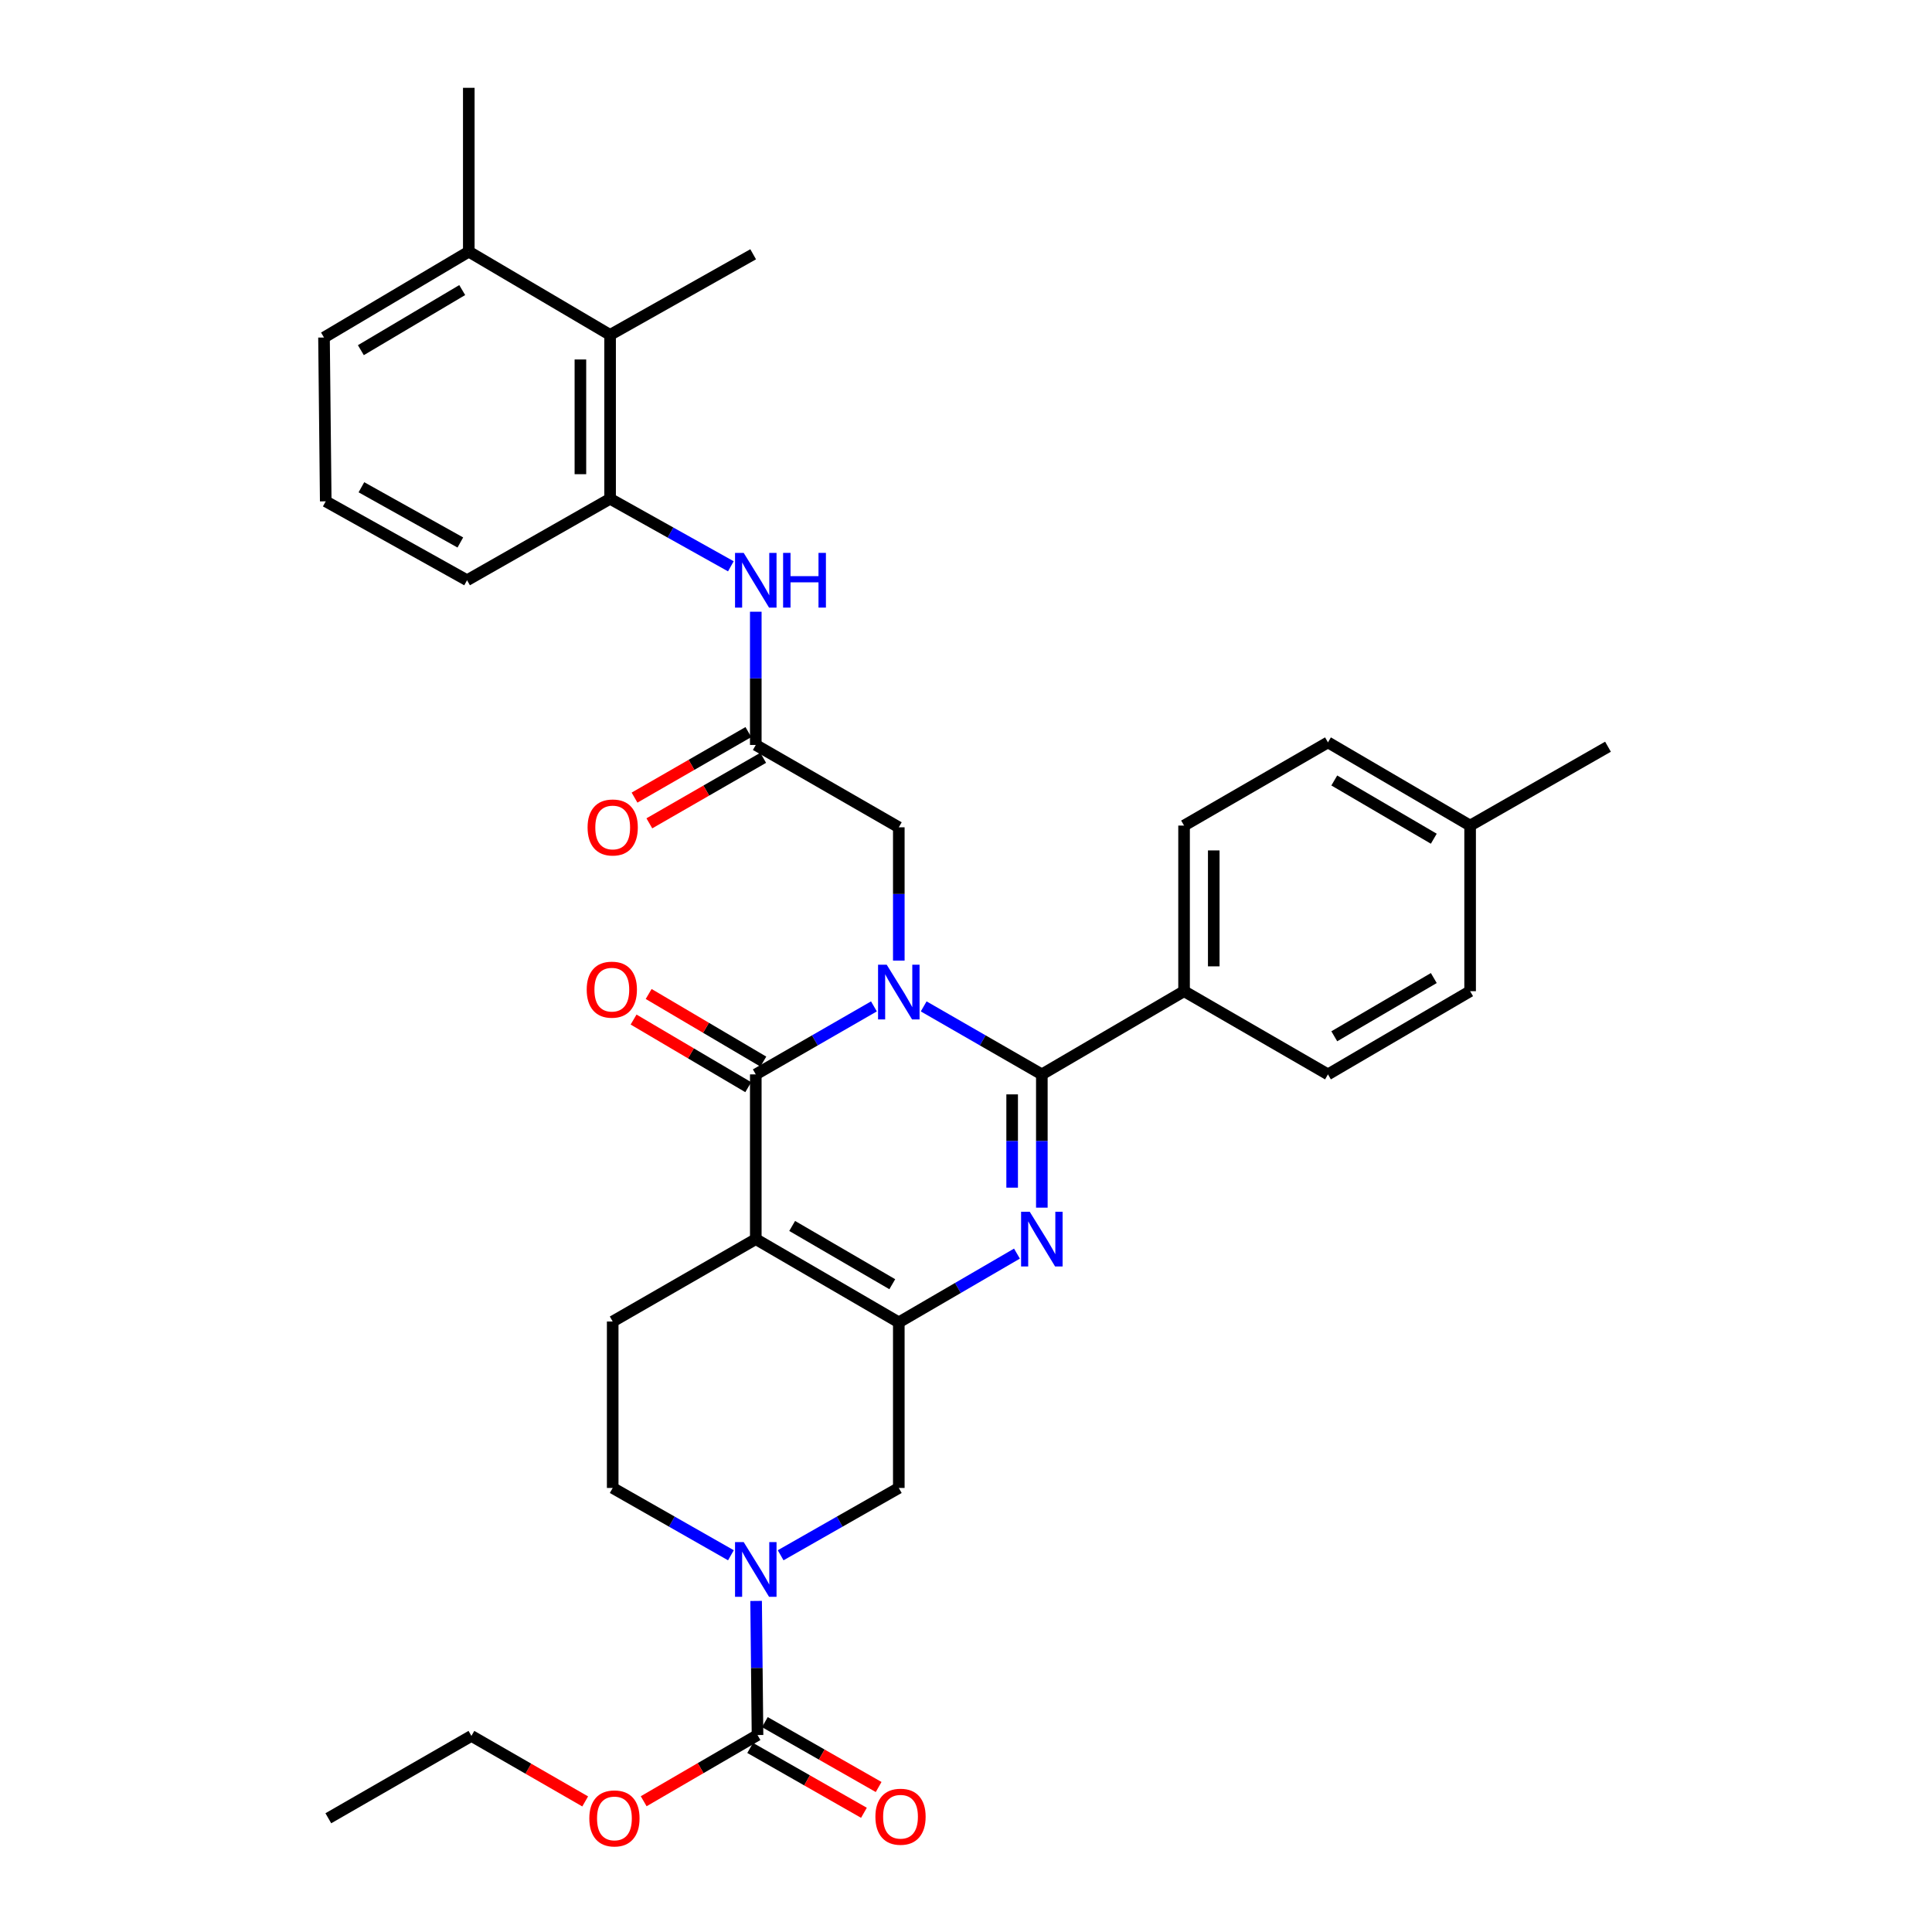 <?xml version='1.0' encoding='iso-8859-1'?>
<svg version='1.1' baseProfile='full'
              xmlns='http://www.w3.org/2000/svg'
                      xmlns:rdkit='http://www.rdkit.org/xml'
                      xmlns:xlink='http://www.w3.org/1999/xlink'
                  xml:space='preserve'
width='1000px' height='1000px' viewBox='0 0 1000 1000'>
<!-- END OF HEADER -->
<rect style='opacity:1.0;fill:#FFFFFF;stroke:none' width='1000' height='1000' x='0' y='0'> </rect>
<path class='bond-1' d='M 478.095,520.909 L 508.674,538.505' style='fill:none;fill-rule:evenodd;stroke:#0000FF;stroke-width:6px;stroke-linecap:butt;stroke-linejoin:miter;stroke-opacity:1' />
<path class='bond-1' d='M 508.674,538.505 L 539.254,556.101' style='fill:none;fill-rule:evenodd;stroke:#000000;stroke-width:6px;stroke-linecap:butt;stroke-linejoin:miter;stroke-opacity:1' />
<path class='bond-2' d='M 452.344,520.909 L 421.768,538.505' style='fill:none;fill-rule:evenodd;stroke:#0000FF;stroke-width:6px;stroke-linecap:butt;stroke-linejoin:miter;stroke-opacity:1' />
<path class='bond-2' d='M 421.768,538.505 L 391.193,556.101' style='fill:none;fill-rule:evenodd;stroke:#000000;stroke-width:6px;stroke-linecap:butt;stroke-linejoin:miter;stroke-opacity:1' />
<path class='bond-8' d='M 465.219,497.208 L 465.219,462.71' style='fill:none;fill-rule:evenodd;stroke:#0000FF;stroke-width:6px;stroke-linecap:butt;stroke-linejoin:miter;stroke-opacity:1' />
<path class='bond-8' d='M 465.219,462.71 L 465.219,428.213' style='fill:none;fill-rule:evenodd;stroke:#000000;stroke-width:6px;stroke-linecap:butt;stroke-linejoin:miter;stroke-opacity:1' />
<path class='bond-0' d='M 391.193,641.371 L 391.193,556.101' style='fill:none;fill-rule:evenodd;stroke:#000000;stroke-width:6px;stroke-linecap:butt;stroke-linejoin:miter;stroke-opacity:1' />
<path class='bond-4' d='M 391.193,641.371 L 465.219,684.45' style='fill:none;fill-rule:evenodd;stroke:#000000;stroke-width:6px;stroke-linecap:butt;stroke-linejoin:miter;stroke-opacity:1' />
<path class='bond-4' d='M 410.026,634.551 L 461.845,664.706' style='fill:none;fill-rule:evenodd;stroke:#000000;stroke-width:6px;stroke-linecap:butt;stroke-linejoin:miter;stroke-opacity:1' />
<path class='bond-10' d='M 391.193,641.371 L 317.132,684.014' style='fill:none;fill-rule:evenodd;stroke:#000000;stroke-width:6px;stroke-linecap:butt;stroke-linejoin:miter;stroke-opacity:1' />
<path class='bond-3' d='M 539.254,556.101 L 539.254,590.59' style='fill:none;fill-rule:evenodd;stroke:#000000;stroke-width:6px;stroke-linecap:butt;stroke-linejoin:miter;stroke-opacity:1' />
<path class='bond-3' d='M 539.254,590.59 L 539.254,625.079' style='fill:none;fill-rule:evenodd;stroke:#0000FF;stroke-width:6px;stroke-linecap:butt;stroke-linejoin:miter;stroke-opacity:1' />
<path class='bond-3' d='M 523.887,566.448 L 523.887,590.59' style='fill:none;fill-rule:evenodd;stroke:#000000;stroke-width:6px;stroke-linecap:butt;stroke-linejoin:miter;stroke-opacity:1' />
<path class='bond-3' d='M 523.887,590.59 L 523.887,614.732' style='fill:none;fill-rule:evenodd;stroke:#0000FF;stroke-width:6px;stroke-linecap:butt;stroke-linejoin:miter;stroke-opacity:1' />
<path class='bond-13' d='M 539.254,556.101 L 612.871,513.039' style='fill:none;fill-rule:evenodd;stroke:#000000;stroke-width:6px;stroke-linecap:butt;stroke-linejoin:miter;stroke-opacity:1' />
<path class='bond-15' d='M 395.096,549.482 L 365.421,531.983' style='fill:none;fill-rule:evenodd;stroke:#000000;stroke-width:6px;stroke-linecap:butt;stroke-linejoin:miter;stroke-opacity:1' />
<path class='bond-15' d='M 365.421,531.983 L 335.745,514.483' style='fill:none;fill-rule:evenodd;stroke:#FF0000;stroke-width:6px;stroke-linecap:butt;stroke-linejoin:miter;stroke-opacity:1' />
<path class='bond-15' d='M 387.29,562.719 L 357.615,545.219' style='fill:none;fill-rule:evenodd;stroke:#000000;stroke-width:6px;stroke-linecap:butt;stroke-linejoin:miter;stroke-opacity:1' />
<path class='bond-15' d='M 357.615,545.219 L 327.94,527.72' style='fill:none;fill-rule:evenodd;stroke:#FF0000;stroke-width:6px;stroke-linecap:butt;stroke-linejoin:miter;stroke-opacity:1' />
<path class='bond-34' d='M 526.373,648.866 L 495.796,666.658' style='fill:none;fill-rule:evenodd;stroke:#0000FF;stroke-width:6px;stroke-linecap:butt;stroke-linejoin:miter;stroke-opacity:1' />
<path class='bond-34' d='M 495.796,666.658 L 465.219,684.45' style='fill:none;fill-rule:evenodd;stroke:#000000;stroke-width:6px;stroke-linecap:butt;stroke-linejoin:miter;stroke-opacity:1' />
<path class='bond-7' d='M 465.219,684.45 L 465.219,770.163' style='fill:none;fill-rule:evenodd;stroke:#000000;stroke-width:6px;stroke-linecap:butt;stroke-linejoin:miter;stroke-opacity:1' />
<path class='bond-5' d='M 378.322,805.008 L 347.727,787.586' style='fill:none;fill-rule:evenodd;stroke:#0000FF;stroke-width:6px;stroke-linecap:butt;stroke-linejoin:miter;stroke-opacity:1' />
<path class='bond-5' d='M 347.727,787.586 L 317.132,770.163' style='fill:none;fill-rule:evenodd;stroke:#000000;stroke-width:6px;stroke-linecap:butt;stroke-linejoin:miter;stroke-opacity:1' />
<path class='bond-6' d='M 391.363,828.64 L 391.726,863.346' style='fill:none;fill-rule:evenodd;stroke:#0000FF;stroke-width:6px;stroke-linecap:butt;stroke-linejoin:miter;stroke-opacity:1' />
<path class='bond-6' d='M 391.726,863.346 L 392.089,898.051' style='fill:none;fill-rule:evenodd;stroke:#000000;stroke-width:6px;stroke-linecap:butt;stroke-linejoin:miter;stroke-opacity:1' />
<path class='bond-35' d='M 404.063,805.005 L 434.641,787.584' style='fill:none;fill-rule:evenodd;stroke:#0000FF;stroke-width:6px;stroke-linecap:butt;stroke-linejoin:miter;stroke-opacity:1' />
<path class='bond-35' d='M 434.641,787.584 L 465.219,770.163' style='fill:none;fill-rule:evenodd;stroke:#000000;stroke-width:6px;stroke-linecap:butt;stroke-linejoin:miter;stroke-opacity:1' />
<path class='bond-17' d='M 388.284,904.726 L 417.728,921.513' style='fill:none;fill-rule:evenodd;stroke:#000000;stroke-width:6px;stroke-linecap:butt;stroke-linejoin:miter;stroke-opacity:1' />
<path class='bond-17' d='M 417.728,921.513 L 447.172,938.3' style='fill:none;fill-rule:evenodd;stroke:#FF0000;stroke-width:6px;stroke-linecap:butt;stroke-linejoin:miter;stroke-opacity:1' />
<path class='bond-17' d='M 395.895,891.376 L 425.339,908.163' style='fill:none;fill-rule:evenodd;stroke:#000000;stroke-width:6px;stroke-linecap:butt;stroke-linejoin:miter;stroke-opacity:1' />
<path class='bond-17' d='M 425.339,908.163 L 454.783,924.95' style='fill:none;fill-rule:evenodd;stroke:#FF0000;stroke-width:6px;stroke-linecap:butt;stroke-linejoin:miter;stroke-opacity:1' />
<path class='bond-22' d='M 392.089,898.051 L 362.63,915.187' style='fill:none;fill-rule:evenodd;stroke:#000000;stroke-width:6px;stroke-linecap:butt;stroke-linejoin:miter;stroke-opacity:1' />
<path class='bond-22' d='M 362.63,915.187 L 333.171,932.323' style='fill:none;fill-rule:evenodd;stroke:#FF0000;stroke-width:6px;stroke-linecap:butt;stroke-linejoin:miter;stroke-opacity:1' />
<path class='bond-9' d='M 465.219,428.213 L 391.193,385.587' style='fill:none;fill-rule:evenodd;stroke:#000000;stroke-width:6px;stroke-linecap:butt;stroke-linejoin:miter;stroke-opacity:1' />
<path class='bond-11' d='M 391.193,385.587 L 391.193,351.106' style='fill:none;fill-rule:evenodd;stroke:#000000;stroke-width:6px;stroke-linecap:butt;stroke-linejoin:miter;stroke-opacity:1' />
<path class='bond-11' d='M 391.193,351.106 L 391.193,316.625' style='fill:none;fill-rule:evenodd;stroke:#0000FF;stroke-width:6px;stroke-linecap:butt;stroke-linejoin:miter;stroke-opacity:1' />
<path class='bond-18' d='M 387.36,378.927 L 357.898,395.885' style='fill:none;fill-rule:evenodd;stroke:#000000;stroke-width:6px;stroke-linecap:butt;stroke-linejoin:miter;stroke-opacity:1' />
<path class='bond-18' d='M 357.898,395.885 L 328.436,412.842' style='fill:none;fill-rule:evenodd;stroke:#FF0000;stroke-width:6px;stroke-linecap:butt;stroke-linejoin:miter;stroke-opacity:1' />
<path class='bond-18' d='M 395.026,392.246 L 365.564,409.203' style='fill:none;fill-rule:evenodd;stroke:#000000;stroke-width:6px;stroke-linecap:butt;stroke-linejoin:miter;stroke-opacity:1' />
<path class='bond-18' d='M 365.564,409.203 L 336.102,426.16' style='fill:none;fill-rule:evenodd;stroke:#FF0000;stroke-width:6px;stroke-linecap:butt;stroke-linejoin:miter;stroke-opacity:1' />
<path class='bond-16' d='M 317.132,684.014 L 317.132,770.163' style='fill:none;fill-rule:evenodd;stroke:#000000;stroke-width:6px;stroke-linecap:butt;stroke-linejoin:miter;stroke-opacity:1' />
<path class='bond-12' d='M 378.293,293.121 L 347.038,275.645' style='fill:none;fill-rule:evenodd;stroke:#0000FF;stroke-width:6px;stroke-linecap:butt;stroke-linejoin:miter;stroke-opacity:1' />
<path class='bond-12' d='M 347.038,275.645 L 315.784,258.168' style='fill:none;fill-rule:evenodd;stroke:#000000;stroke-width:6px;stroke-linecap:butt;stroke-linejoin:miter;stroke-opacity:1' />
<path class='bond-14' d='M 315.784,258.168 L 315.784,173.342' style='fill:none;fill-rule:evenodd;stroke:#000000;stroke-width:6px;stroke-linecap:butt;stroke-linejoin:miter;stroke-opacity:1' />
<path class='bond-14' d='M 300.416,245.444 L 300.416,186.066' style='fill:none;fill-rule:evenodd;stroke:#000000;stroke-width:6px;stroke-linecap:butt;stroke-linejoin:miter;stroke-opacity:1' />
<path class='bond-26' d='M 315.784,258.168 L 241.749,300.334' style='fill:none;fill-rule:evenodd;stroke:#000000;stroke-width:6px;stroke-linecap:butt;stroke-linejoin:miter;stroke-opacity:1' />
<path class='bond-20' d='M 612.871,513.039 L 612.871,427.317' style='fill:none;fill-rule:evenodd;stroke:#000000;stroke-width:6px;stroke-linecap:butt;stroke-linejoin:miter;stroke-opacity:1' />
<path class='bond-20' d='M 628.238,500.181 L 628.238,440.175' style='fill:none;fill-rule:evenodd;stroke:#000000;stroke-width:6px;stroke-linecap:butt;stroke-linejoin:miter;stroke-opacity:1' />
<path class='bond-21' d='M 612.871,513.039 L 687.35,556.101' style='fill:none;fill-rule:evenodd;stroke:#000000;stroke-width:6px;stroke-linecap:butt;stroke-linejoin:miter;stroke-opacity:1' />
<path class='bond-19' d='M 315.784,173.342 L 242.645,130.255' style='fill:none;fill-rule:evenodd;stroke:#000000;stroke-width:6px;stroke-linecap:butt;stroke-linejoin:miter;stroke-opacity:1' />
<path class='bond-28' d='M 315.784,173.342 L 389.836,131.612' style='fill:none;fill-rule:evenodd;stroke:#000000;stroke-width:6px;stroke-linecap:butt;stroke-linejoin:miter;stroke-opacity:1' />
<path class='bond-30' d='M 242.645,130.255 L 242.645,45.455' style='fill:none;fill-rule:evenodd;stroke:#000000;stroke-width:6px;stroke-linecap:butt;stroke-linejoin:miter;stroke-opacity:1' />
<path class='bond-37' d='M 242.645,130.255 L 167.705,174.7' style='fill:none;fill-rule:evenodd;stroke:#000000;stroke-width:6px;stroke-linecap:butt;stroke-linejoin:miter;stroke-opacity:1' />
<path class='bond-37' d='M 239.243,150.139 L 186.785,181.25' style='fill:none;fill-rule:evenodd;stroke:#000000;stroke-width:6px;stroke-linecap:butt;stroke-linejoin:miter;stroke-opacity:1' />
<path class='bond-23' d='M 612.871,427.317 L 687.35,384.255' style='fill:none;fill-rule:evenodd;stroke:#000000;stroke-width:6px;stroke-linecap:butt;stroke-linejoin:miter;stroke-opacity:1' />
<path class='bond-24' d='M 687.35,556.101 L 760.932,513.039' style='fill:none;fill-rule:evenodd;stroke:#000000;stroke-width:6px;stroke-linecap:butt;stroke-linejoin:miter;stroke-opacity:1' />
<path class='bond-24' d='M 690.625,536.379 L 742.133,506.235' style='fill:none;fill-rule:evenodd;stroke:#000000;stroke-width:6px;stroke-linecap:butt;stroke-linejoin:miter;stroke-opacity:1' />
<path class='bond-31' d='M 302.893,932.415 L 273.448,915.459' style='fill:none;fill-rule:evenodd;stroke:#FF0000;stroke-width:6px;stroke-linecap:butt;stroke-linejoin:miter;stroke-opacity:1' />
<path class='bond-31' d='M 273.448,915.459 L 244.002,898.504' style='fill:none;fill-rule:evenodd;stroke:#000000;stroke-width:6px;stroke-linecap:butt;stroke-linejoin:miter;stroke-opacity:1' />
<path class='bond-36' d='M 687.35,384.255 L 760.932,427.317' style='fill:none;fill-rule:evenodd;stroke:#000000;stroke-width:6px;stroke-linecap:butt;stroke-linejoin:miter;stroke-opacity:1' />
<path class='bond-36' d='M 690.625,403.977 L 742.133,434.12' style='fill:none;fill-rule:evenodd;stroke:#000000;stroke-width:6px;stroke-linecap:butt;stroke-linejoin:miter;stroke-opacity:1' />
<path class='bond-25' d='M 760.932,513.039 L 760.932,427.317' style='fill:none;fill-rule:evenodd;stroke:#000000;stroke-width:6px;stroke-linecap:butt;stroke-linejoin:miter;stroke-opacity:1' />
<path class='bond-32' d='M 760.932,427.317 L 832.295,386.5' style='fill:none;fill-rule:evenodd;stroke:#000000;stroke-width:6px;stroke-linecap:butt;stroke-linejoin:miter;stroke-opacity:1' />
<path class='bond-27' d='M 241.749,300.334 L 168.602,259.492' style='fill:none;fill-rule:evenodd;stroke:#000000;stroke-width:6px;stroke-linecap:butt;stroke-linejoin:miter;stroke-opacity:1' />
<path class='bond-27' d='M 238.268,280.79 L 187.065,252.201' style='fill:none;fill-rule:evenodd;stroke:#000000;stroke-width:6px;stroke-linecap:butt;stroke-linejoin:miter;stroke-opacity:1' />
<path class='bond-29' d='M 168.602,259.492 L 167.705,174.7' style='fill:none;fill-rule:evenodd;stroke:#000000;stroke-width:6px;stroke-linecap:butt;stroke-linejoin:miter;stroke-opacity:1' />
<path class='bond-33' d='M 244.002,898.504 L 169.942,941.13' style='fill:none;fill-rule:evenodd;stroke:#000000;stroke-width:6px;stroke-linecap:butt;stroke-linejoin:miter;stroke-opacity:1' />
<path  class='atom-0' d='M 458.959 499.34
L 468.239 514.34
Q 469.159 515.82, 470.639 518.5
Q 472.119 521.18, 472.199 521.34
L 472.199 499.34
L 475.959 499.34
L 475.959 527.66
L 472.079 527.66
L 462.119 511.26
Q 460.959 509.34, 459.719 507.14
Q 458.519 504.94, 458.159 504.26
L 458.159 527.66
L 454.479 527.66
L 454.479 499.34
L 458.959 499.34
' fill='#0000FF'/>
<path  class='atom-4' d='M 532.994 627.211
L 542.274 642.211
Q 543.194 643.691, 544.674 646.371
Q 546.154 649.051, 546.234 649.211
L 546.234 627.211
L 549.994 627.211
L 549.994 655.531
L 546.114 655.531
L 536.154 639.131
Q 534.994 637.211, 533.754 635.011
Q 532.554 632.811, 532.194 632.131
L 532.194 655.531
L 528.514 655.531
L 528.514 627.211
L 532.994 627.211
' fill='#0000FF'/>
<path  class='atom-6' d='M 384.933 798.177
L 394.213 813.177
Q 395.133 814.657, 396.613 817.337
Q 398.093 820.017, 398.173 820.177
L 398.173 798.177
L 401.933 798.177
L 401.933 826.497
L 398.053 826.497
L 388.093 810.097
Q 386.933 808.177, 385.693 805.977
Q 384.493 803.777, 384.133 803.097
L 384.133 826.497
L 380.453 826.497
L 380.453 798.177
L 384.933 798.177
' fill='#0000FF'/>
<path  class='atom-12' d='M 384.933 286.174
L 394.213 301.174
Q 395.133 302.654, 396.613 305.334
Q 398.093 308.014, 398.173 308.174
L 398.173 286.174
L 401.933 286.174
L 401.933 314.494
L 398.053 314.494
L 388.093 298.094
Q 386.933 296.174, 385.693 293.974
Q 384.493 291.774, 384.133 291.094
L 384.133 314.494
L 380.453 314.494
L 380.453 286.174
L 384.933 286.174
' fill='#0000FF'/>
<path  class='atom-12' d='M 405.333 286.174
L 409.173 286.174
L 409.173 298.214
L 423.653 298.214
L 423.653 286.174
L 427.493 286.174
L 427.493 314.494
L 423.653 314.494
L 423.653 301.414
L 409.173 301.414
L 409.173 314.494
L 405.333 314.494
L 405.333 286.174
' fill='#0000FF'/>
<path  class='atom-16' d='M 303.68 512.24
Q 303.68 505.44, 307.04 501.64
Q 310.4 497.84, 316.68 497.84
Q 322.96 497.84, 326.32 501.64
Q 329.68 505.44, 329.68 512.24
Q 329.68 519.12, 326.28 523.04
Q 322.88 526.92, 316.68 526.92
Q 310.44 526.92, 307.04 523.04
Q 303.68 519.16, 303.68 512.24
M 316.68 523.72
Q 321 523.72, 323.32 520.84
Q 325.68 517.92, 325.68 512.24
Q 325.68 506.68, 323.32 503.88
Q 321 501.04, 316.68 501.04
Q 312.36 501.04, 310 503.84
Q 307.68 506.64, 307.68 512.24
Q 307.68 517.96, 310 520.84
Q 312.36 523.72, 316.68 523.72
' fill='#FF0000'/>
<path  class='atom-18' d='M 453.107 940.331
Q 453.107 933.531, 456.467 929.731
Q 459.827 925.931, 466.107 925.931
Q 472.387 925.931, 475.747 929.731
Q 479.107 933.531, 479.107 940.331
Q 479.107 947.211, 475.707 951.131
Q 472.307 955.011, 466.107 955.011
Q 459.867 955.011, 456.467 951.131
Q 453.107 947.251, 453.107 940.331
M 466.107 951.811
Q 470.427 951.811, 472.747 948.931
Q 475.107 946.011, 475.107 940.331
Q 475.107 934.771, 472.747 931.971
Q 470.427 929.131, 466.107 929.131
Q 461.787 929.131, 459.427 931.931
Q 457.107 934.731, 457.107 940.331
Q 457.107 946.051, 459.427 948.931
Q 461.787 951.811, 466.107 951.811
' fill='#FF0000'/>
<path  class='atom-19' d='M 304.132 428.293
Q 304.132 421.493, 307.492 417.693
Q 310.852 413.893, 317.132 413.893
Q 323.412 413.893, 326.772 417.693
Q 330.132 421.493, 330.132 428.293
Q 330.132 435.173, 326.732 439.093
Q 323.332 442.973, 317.132 442.973
Q 310.892 442.973, 307.492 439.093
Q 304.132 435.213, 304.132 428.293
M 317.132 439.773
Q 321.452 439.773, 323.772 436.893
Q 326.132 433.973, 326.132 428.293
Q 326.132 422.733, 323.772 419.933
Q 321.452 417.093, 317.132 417.093
Q 312.812 417.093, 310.452 419.893
Q 308.132 422.693, 308.132 428.293
Q 308.132 434.013, 310.452 436.893
Q 312.812 439.773, 317.132 439.773
' fill='#FF0000'/>
<path  class='atom-23' d='M 305.029 941.21
Q 305.029 934.41, 308.389 930.61
Q 311.749 926.81, 318.029 926.81
Q 324.309 926.81, 327.669 930.61
Q 331.029 934.41, 331.029 941.21
Q 331.029 948.09, 327.629 952.01
Q 324.229 955.89, 318.029 955.89
Q 311.789 955.89, 308.389 952.01
Q 305.029 948.13, 305.029 941.21
M 318.029 952.69
Q 322.349 952.69, 324.669 949.81
Q 327.029 946.89, 327.029 941.21
Q 327.029 935.65, 324.669 932.85
Q 322.349 930.01, 318.029 930.01
Q 313.709 930.01, 311.349 932.81
Q 309.029 935.61, 309.029 941.21
Q 309.029 946.93, 311.349 949.81
Q 313.709 952.69, 318.029 952.69
' fill='#FF0000'/>
</svg>
